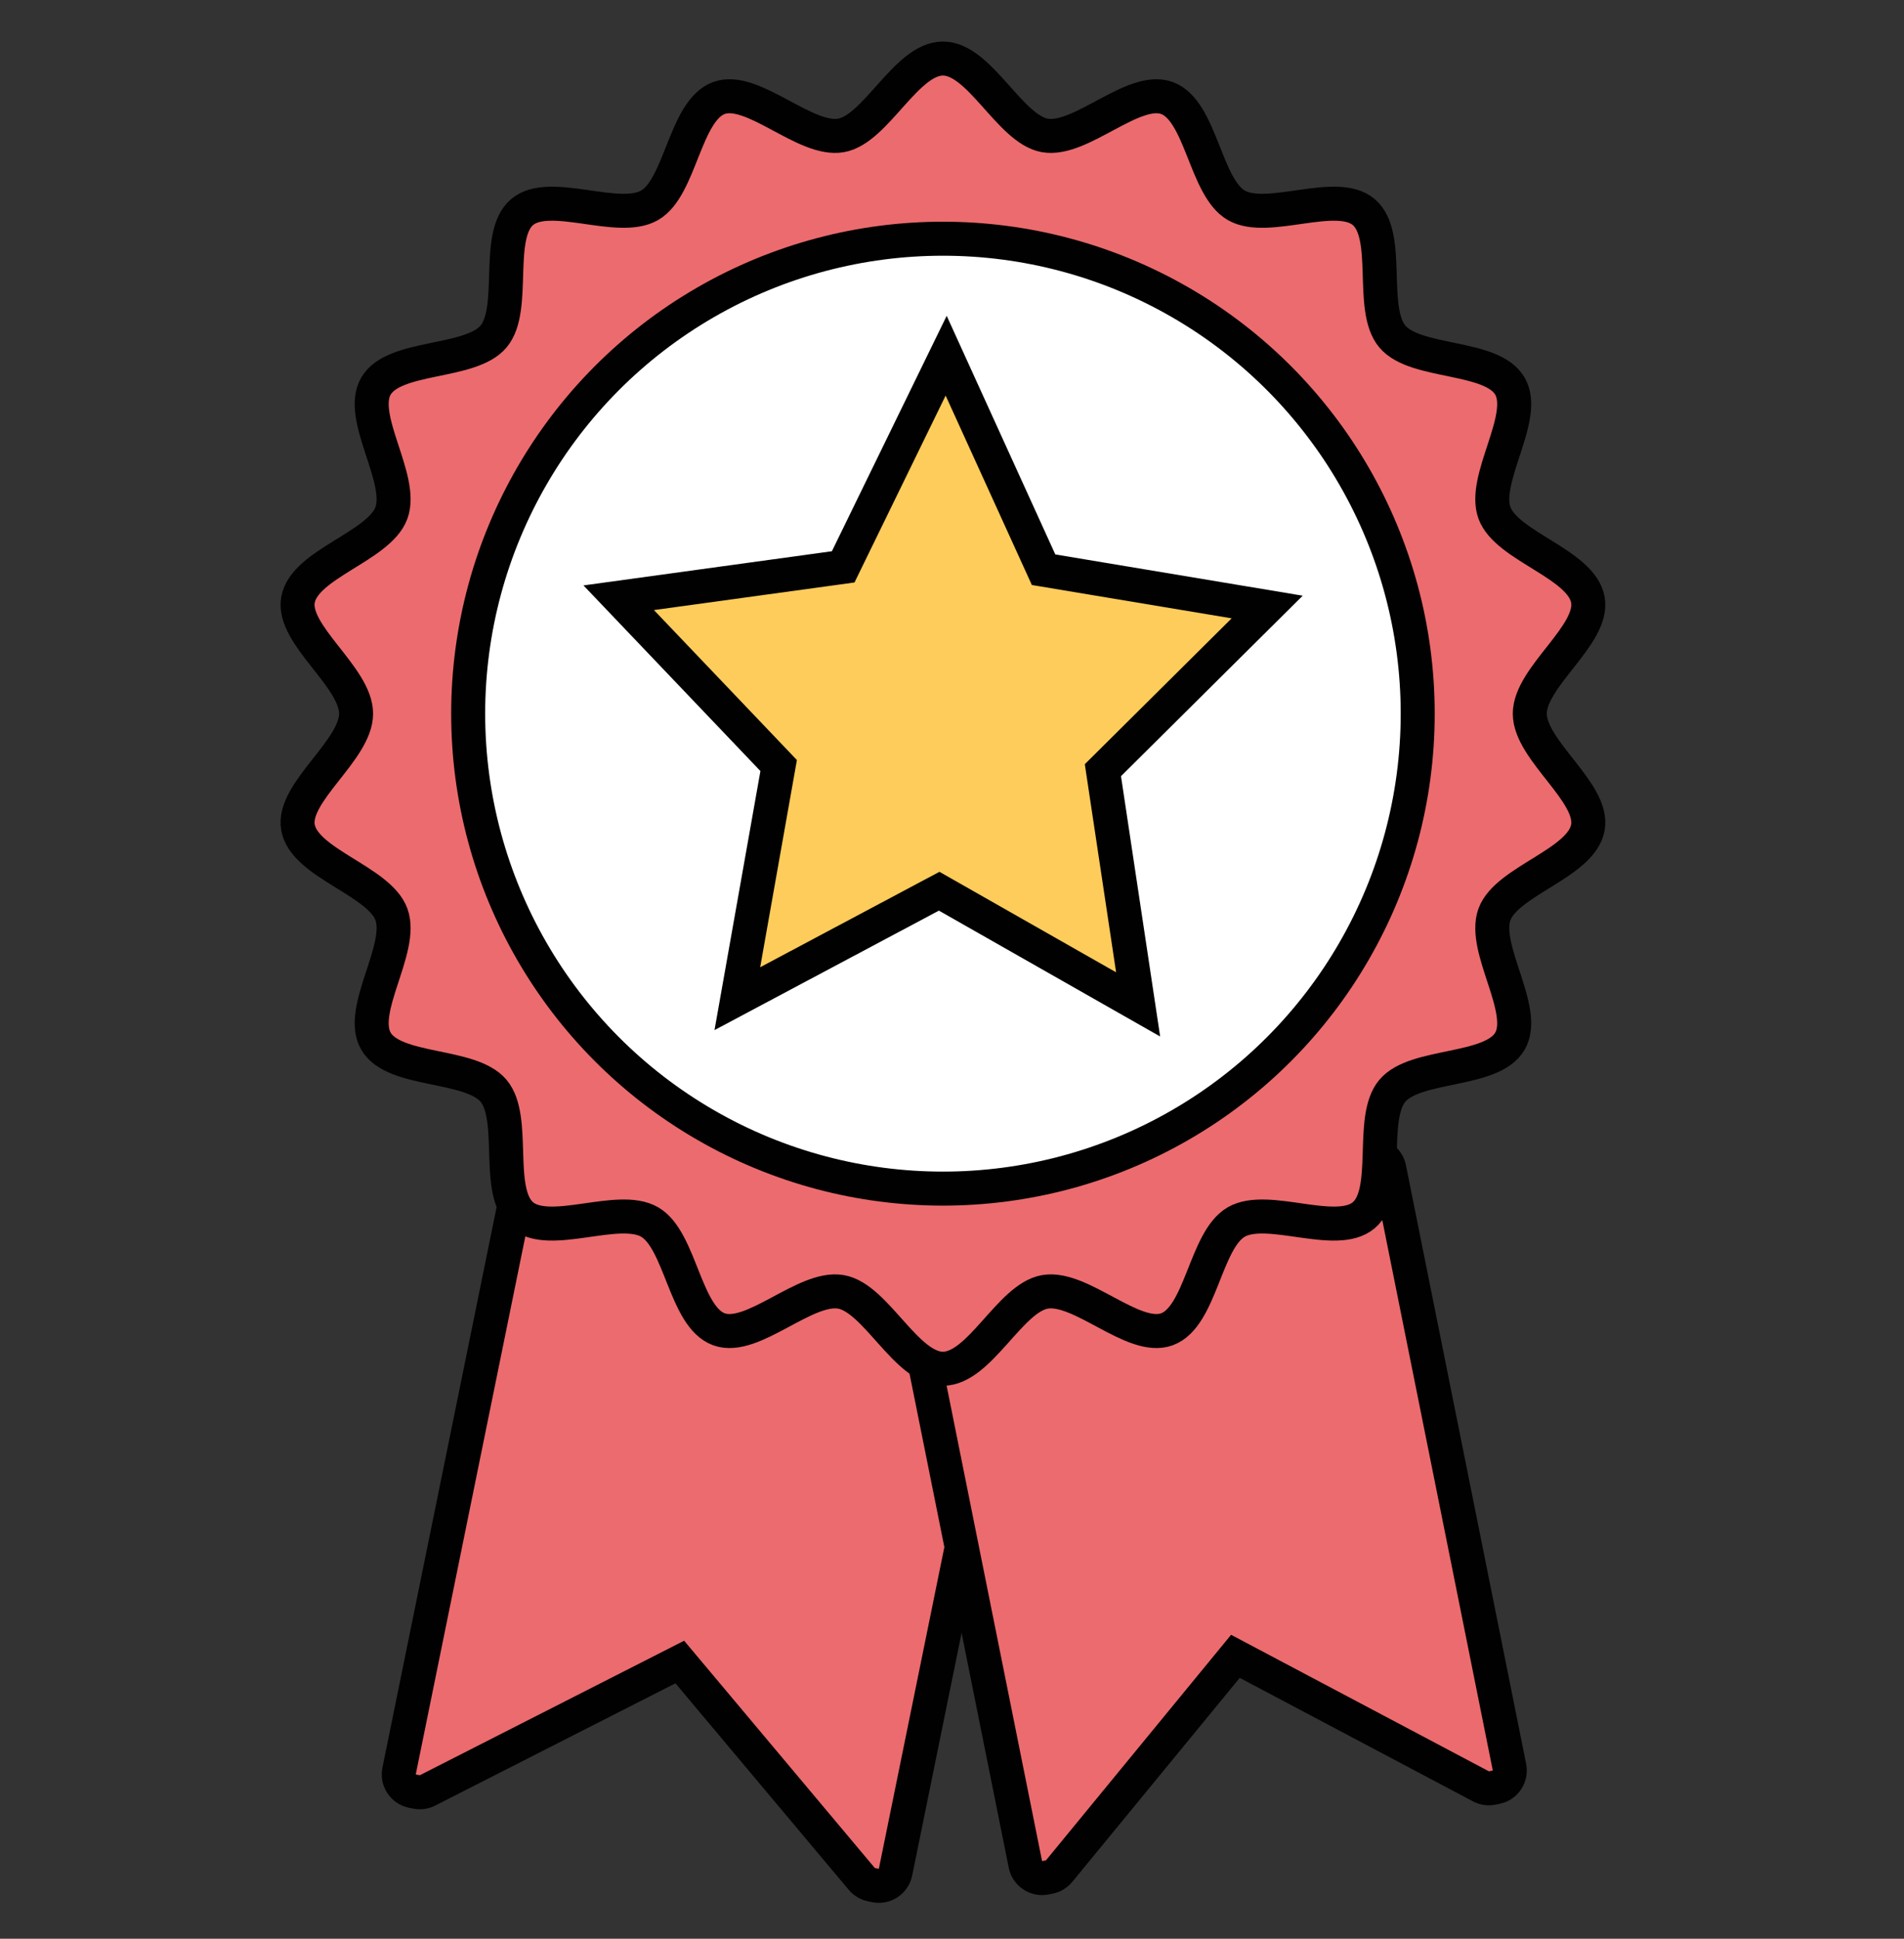 <?xml version="1.0" encoding="UTF-8"?><svg id="Layer_1" xmlns="http://www.w3.org/2000/svg" viewBox="0 0 224 228"><rect x="0" y="0" width="224" height="228" fill="#333333" stroke="none"/><defs><style>.cls-1{fill:#fdcc5a;}.cls-1,.cls-2,.cls-3{stroke:#010101;stroke-miterlimit:10;stroke-width:4px;}.cls-2{fill:#fff;}.cls-3{fill:none;}.cls-4{fill:#ec6b6e;}.cls-4,.cls-5{stroke-width:0px;}.cls-5{fill:#010101;}</style></defs><path class="cls-4" d="m103.396,221.78c-.132,0-.266-.013-.4-.041l-.474-.096c-.443-.09-.843-.328-1.134-.674l-21.411-25.51-29.684,15.1c-.283.144-.593.217-.907.217-.134,0-.268-.013-.4-.041l-.474-.097c-1.082-.221-1.78-1.277-1.56-2.359l14.338-70.372c.106-.52.414-.976.856-1.269.33-.218.714-.332,1.104-.332.133,0,.267.013.399.04l54.48,11.1c1.082.221,1.781,1.277,1.561,2.359l-14.338,70.372c-.193.947-1.027,1.601-1.958,1.601Z"/><path class="cls-5" d="m63.251,138.307l54.48,11.1-14.338,70.372-.474-.097-22.432-26.728-31.101,15.821-.474-.097,14.338-70.372m0-4c-.779,0-1.547.228-2.207.664-.885.585-1.501,1.498-1.713,2.538l-14.338,70.372c-.441,2.165.956,4.277,3.121,4.718l.474.097c.264.054.532.081.799.081.627,0,1.248-.147,1.814-.435l28.267-14.379,20.388,24.293c.581.692,1.38,1.168,2.265,1.348l.474.097c.265.054.532.081.799.081.779,0,1.547-.228,2.207-.664.885-.585,1.501-1.498,1.713-2.538l14.338-70.372c.441-2.165-.956-4.277-3.121-4.718l-54.48-11.1c-.265-.054-.532-.081-.798-.081h0Z"/><path class="cls-4" d="m122.597,220.867c-.391,0-.777-.115-1.108-.335-.441-.293-.749-.751-.853-1.271l-14.144-70.412c-.104-.52.002-1.061.296-1.502.294-.442.751-.749,1.271-.853l53.025-10.651c.131-.026.263-.039.394-.039.392,0,.777.115,1.108.335.442.294.749.751.853,1.271l14.143,70.412c.104.521-.002,1.061-.296,1.502-.294.442-.751.749-1.272.853l-.461.092c-.13.026-.262.039-.393.039-.324,0-.646-.079-.936-.232l-28.883-15.289-20.739,25.256c-.293.356-.699.601-1.151.691l-.461.093c-.131.026-.263.04-.395.04Z"/><path class="cls-5" d="m161.479,137.805l14.143,70.412-.461.093-30.327-16.053-21.776,26.519-.461.093-14.143-70.412,53.025-10.651m-0-4c-.263,0-.526.026-.788.078l-53.025,10.651c-2.166.435-3.569,2.543-3.134,4.709l14.143,70.412c.209,1.04.822,1.955,1.706,2.542.661.44,1.433.67,2.216.67.263,0,.526-.026.788-.078l.461-.093c.904-.182,1.718-.67,2.304-1.383l19.702-23.993,27.439,14.524c.58.307,1.223.465,1.871.465.263,0,.527-.026.788-.078l.461-.093c1.04-.209,1.955-.822,2.542-1.706.588-.883.801-1.964.592-3.004l-14.143-70.412c-.209-1.04-.822-1.955-1.706-2.542-.661-.44-1.433-.67-2.216-.67h0Z"/><path class="cls-4" d="m110.934,160.97c-4.325,0-7.87-8.317-11.991-9.042-4.234-.744-10.409,5.842-14.36,4.4-4.019-1.467-4.497-10.496-8.153-12.615-3.688-2.137-11.753,1.935-14.998-.793-3.254-2.735-.631-11.384-3.366-14.638-2.727-3.245-11.701-2.151-13.839-5.84-2.118-3.656,3.289-10.888,1.822-14.907-1.442-3.951-10.25-5.997-10.994-10.232-.724-4.12,6.837-9.051,6.837-13.376,0-4.325-7.562-9.256-6.837-13.376.744-4.234,9.552-6.28,10.994-10.232,1.467-4.019-3.94-11.252-1.822-14.907,2.137-3.688,11.111-2.595,13.839-5.84,2.735-3.254.112-11.903,3.366-14.638,3.245-2.727,11.31,1.345,14.998-.792,3.656-2.118,4.134-11.147,8.153-12.615,3.951-1.442,10.126,5.144,14.36,4.4,4.12-.724,7.666-9.042,11.991-9.042,4.325,0,7.87,8.317,11.991,9.042,4.234.744,10.409-5.842,14.36-4.4,4.019,1.467,4.497,10.496,8.153,12.615,3.688,2.137,11.753-1.935,14.998.793,3.254,2.735.631,11.384,3.366,14.638,2.727,3.245,11.701,2.151,13.839,5.84,2.118,3.656-3.289,10.888-1.822,14.907,1.442,3.951,10.25,5.997,10.994,10.232.724,4.12-6.837,9.051-6.837,13.376,0,4.325,7.562,9.256,6.837,13.376-.744,4.234-9.552,6.28-10.994,10.232-1.467,4.019,3.94,11.252,1.822,14.907-2.137,3.688-11.111,2.595-13.839,5.84-2.735,3.254-.112,11.903-3.366,14.638-3.245,2.727-11.31-1.345-14.998.792-3.656,2.118-4.134,11.147-8.153,12.615-3.951,1.442-10.126-5.144-14.36-4.4-4.12.724-7.666,9.042-11.991,9.042Z"/><path class="cls-3" d="m110.934,160.97c-4.325,0-7.87-8.317-11.991-9.042-4.234-.744-10.409,5.842-14.36,4.4-4.019-1.467-4.497-10.496-8.153-12.615-3.688-2.137-11.753,1.935-14.998-.793-3.254-2.735-.631-11.384-3.366-14.638-2.727-3.245-11.701-2.151-13.839-5.84-2.118-3.656,3.289-10.888,1.822-14.907-1.442-3.951-10.25-5.997-10.994-10.232-.724-4.12,6.837-9.051,6.837-13.376,0-4.325-7.562-9.256-6.837-13.376.744-4.234,9.552-6.28,10.994-10.232,1.467-4.019-3.94-11.252-1.822-14.907,2.137-3.688,11.111-2.595,13.839-5.84,2.735-3.254.112-11.903,3.366-14.638,3.245-2.727,11.31,1.345,14.998-.792,3.656-2.118,4.134-11.147,8.153-12.615,3.951-1.442,10.126,5.144,14.36,4.4,4.12-.724,7.666-9.042,11.991-9.042,4.325,0,7.87,8.317,11.991,9.042,4.234.744,10.409-5.842,14.36-4.4,4.019,1.467,4.497,10.496,8.153,12.615,3.688,2.137,11.753-1.935,14.998.793,3.254,2.735.631,11.384,3.366,14.638,2.727,3.245,11.701,2.151,13.839,5.84,2.118,3.656-3.289,10.888-1.822,14.907,1.442,3.951,10.25,5.997,10.994,10.232.724,4.12-6.837,9.051-6.837,13.376,0,4.325,7.562,9.256,6.837,13.376-.744,4.234-9.552,6.28-10.994,10.232-1.467,4.019,3.94,11.252,1.822,14.907-2.137,3.688-11.111,2.595-13.839,5.84-2.735,3.254-.112,11.903-3.366,14.638-3.245,2.727-11.31-1.345-14.998.792-3.656,2.118-4.134,11.147-8.153,12.615-3.951,1.442-10.126-5.144-14.36-4.4-4.12.724-7.666,9.042-11.991,9.042Z"/><circle class="cls-2" cx="110.934" cy="83.929" r="55.855"/><polygon class="cls-1" points="133.897 118.121 110.491 104.81 86.746 117.447 91.607 90.031 72.788 70.296 99.199 66.664 111.313 41.83 122.774 67.001 149.08 71.387 129.753 90.576 133.897 118.121"/></svg>
